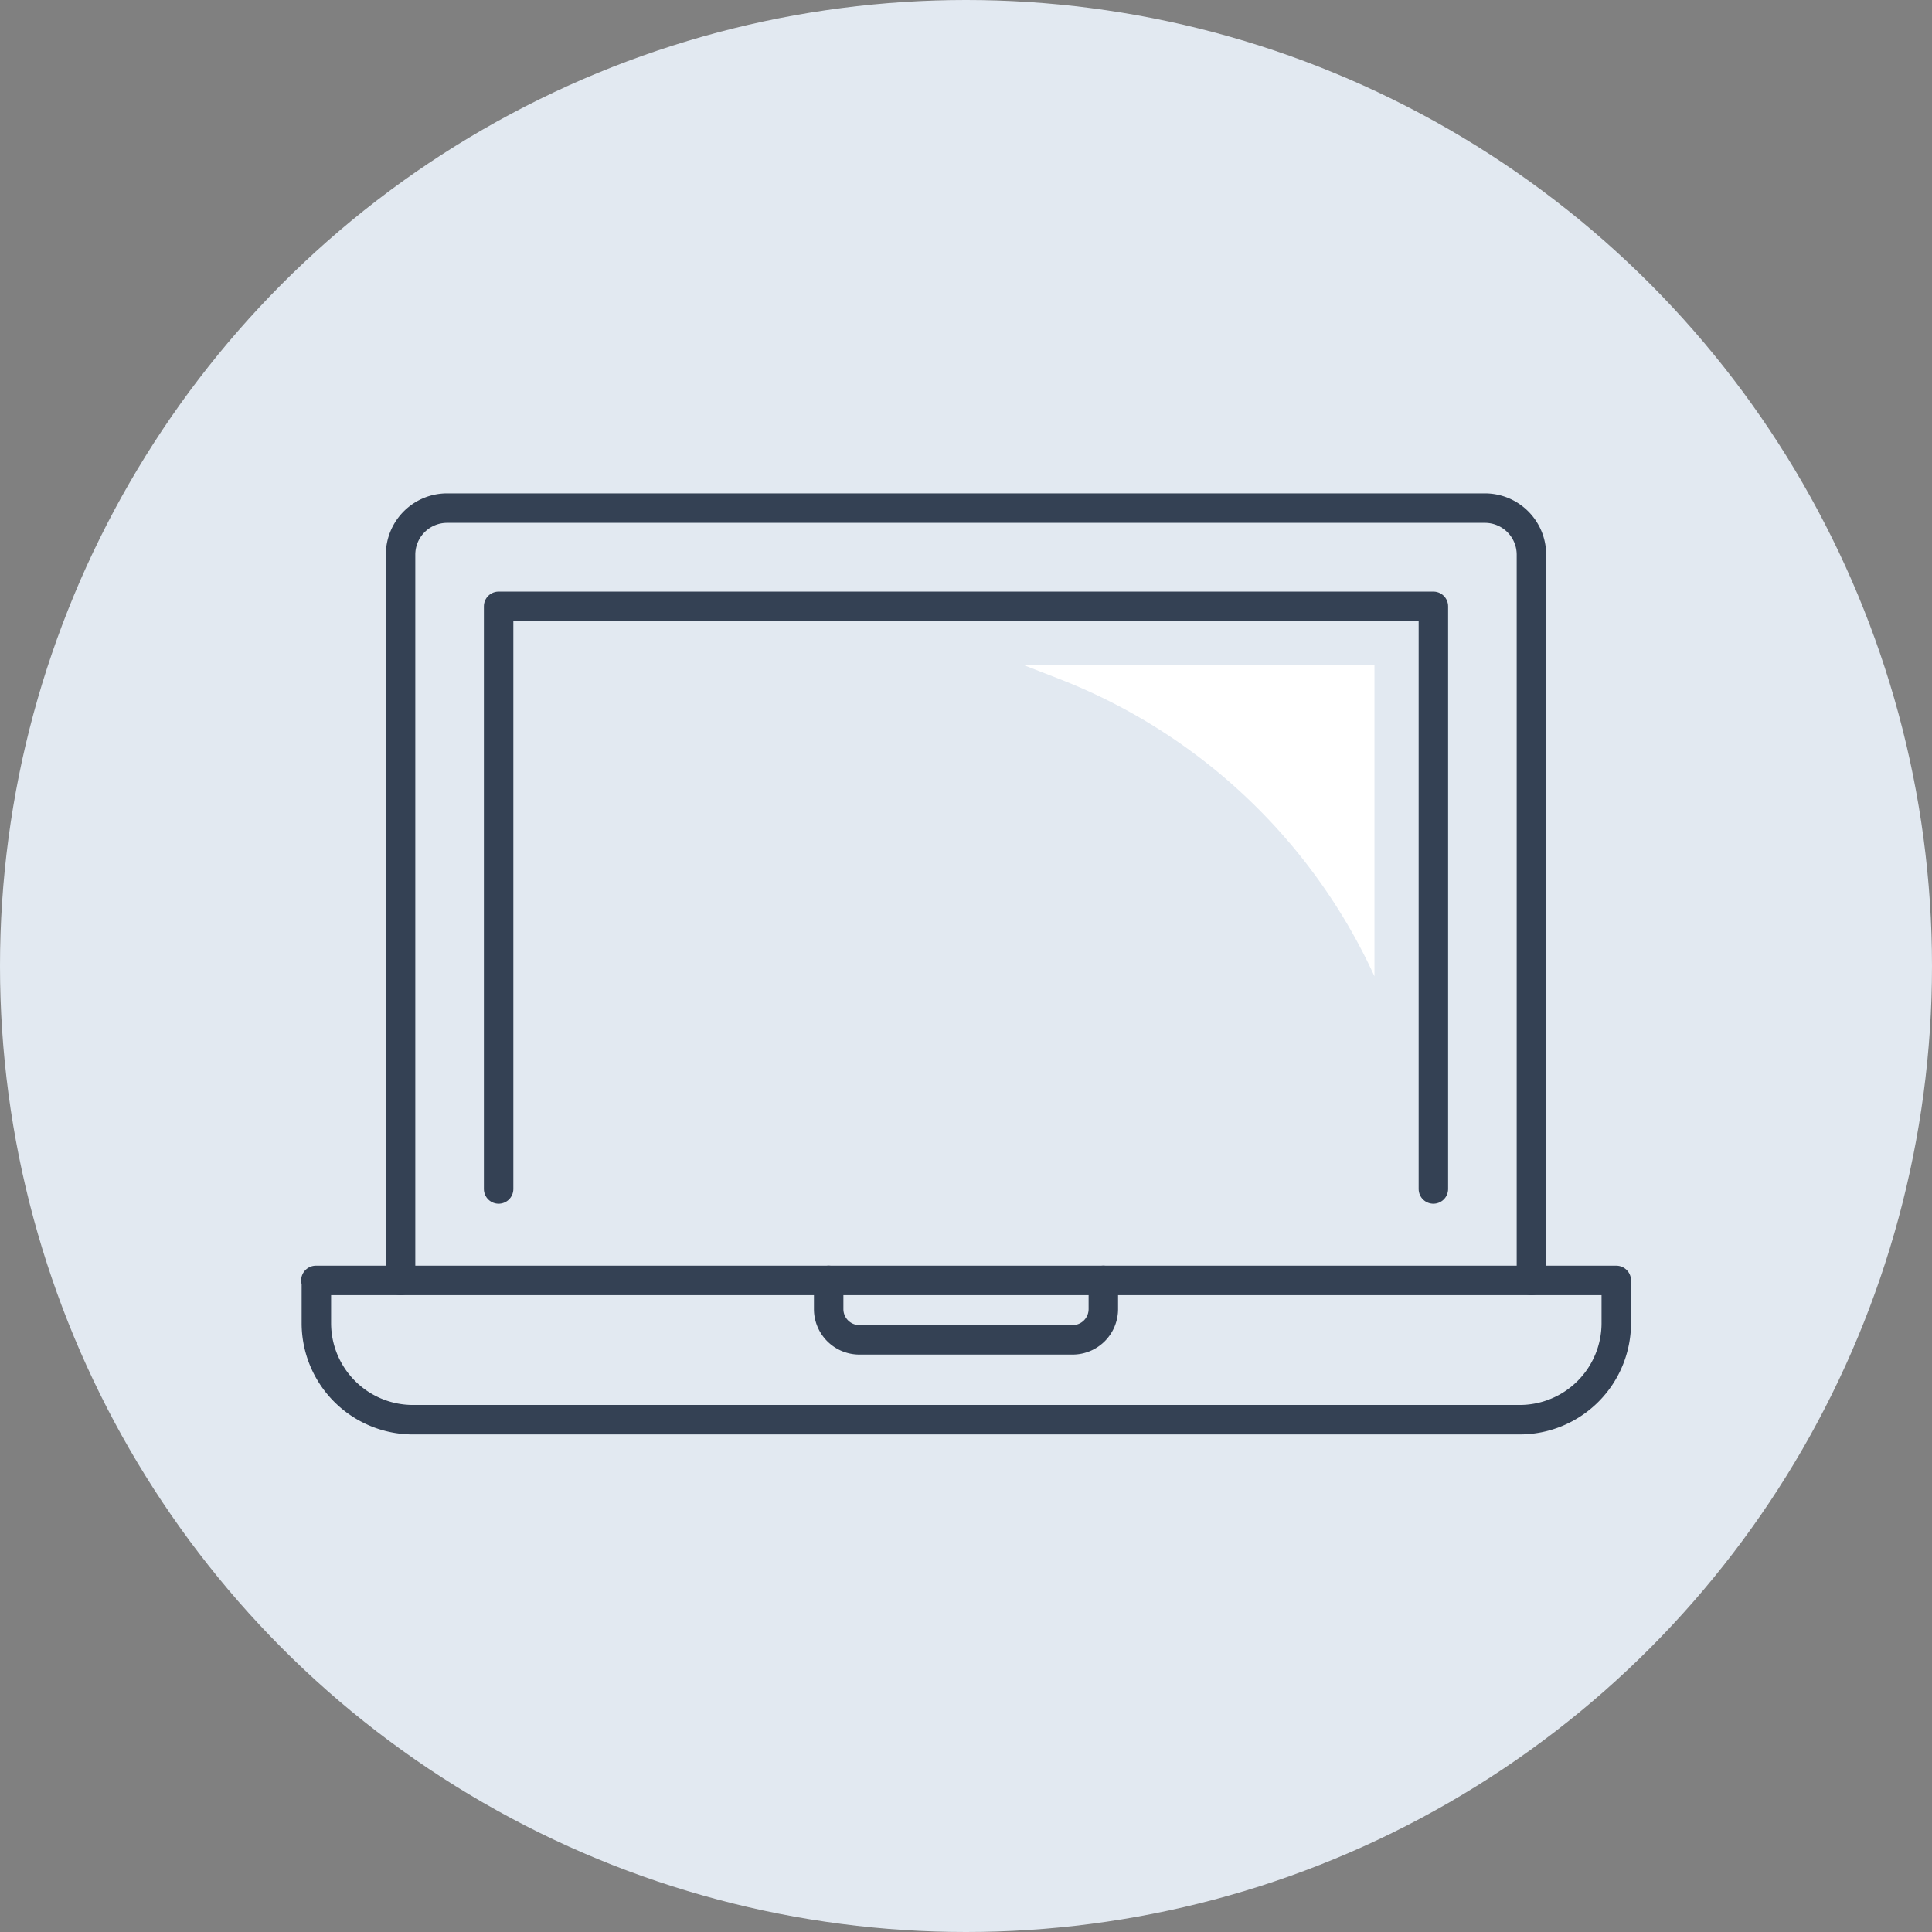 <svg xmlns="http://www.w3.org/2000/svg" viewBox="0 0 120 120"><rect x="0" y="0" width="120" height="120" fill="#808080" stroke="none"/><defs><style>.cls-1{fill:#e2e9f1;}.cls-2{fill:none;stroke:#344154;stroke-linecap:round;stroke-linejoin:round;stroke-width:1.83px;}.cls-3{fill:#fff;}</style></defs><title>Asset 12</title><g id="Layer_2" data-name="Layer 2"><g id="Layer_2-2" data-name="Layer 2"><circle class="cls-1" cx="60" cy="60" r="60"/><path class="cls-2" d="M19.62,79.53h80.77a0,0,0,0,1,0,0v2.65a6,6,0,0,1-6,6H25.65a6,6,0,0,1-6-6V79.53A0,0,0,0,1,19.62,79.53Z"/><path class="cls-2" d="M95.12,79.53V34.46a2.89,2.89,0,0,0-2.89-2.9H27.77a2.89,2.89,0,0,0-2.89,2.9V79.53"/><polyline class="cls-2" points="89.03 73.85 89.03 37.66 30.97 37.66 30.97 73.85"/><path class="cls-2" d="M68.53,79.53v1.78a1.91,1.91,0,0,1-1.9,1.91H53.37a1.91,1.91,0,0,1-1.9-1.91V79.53"/><path class="cls-3" d="M63.58,41.31l2.24.87A35.79,35.79,0,0,1,85.37,60.64h0V41.31Z"/></g></g></svg>